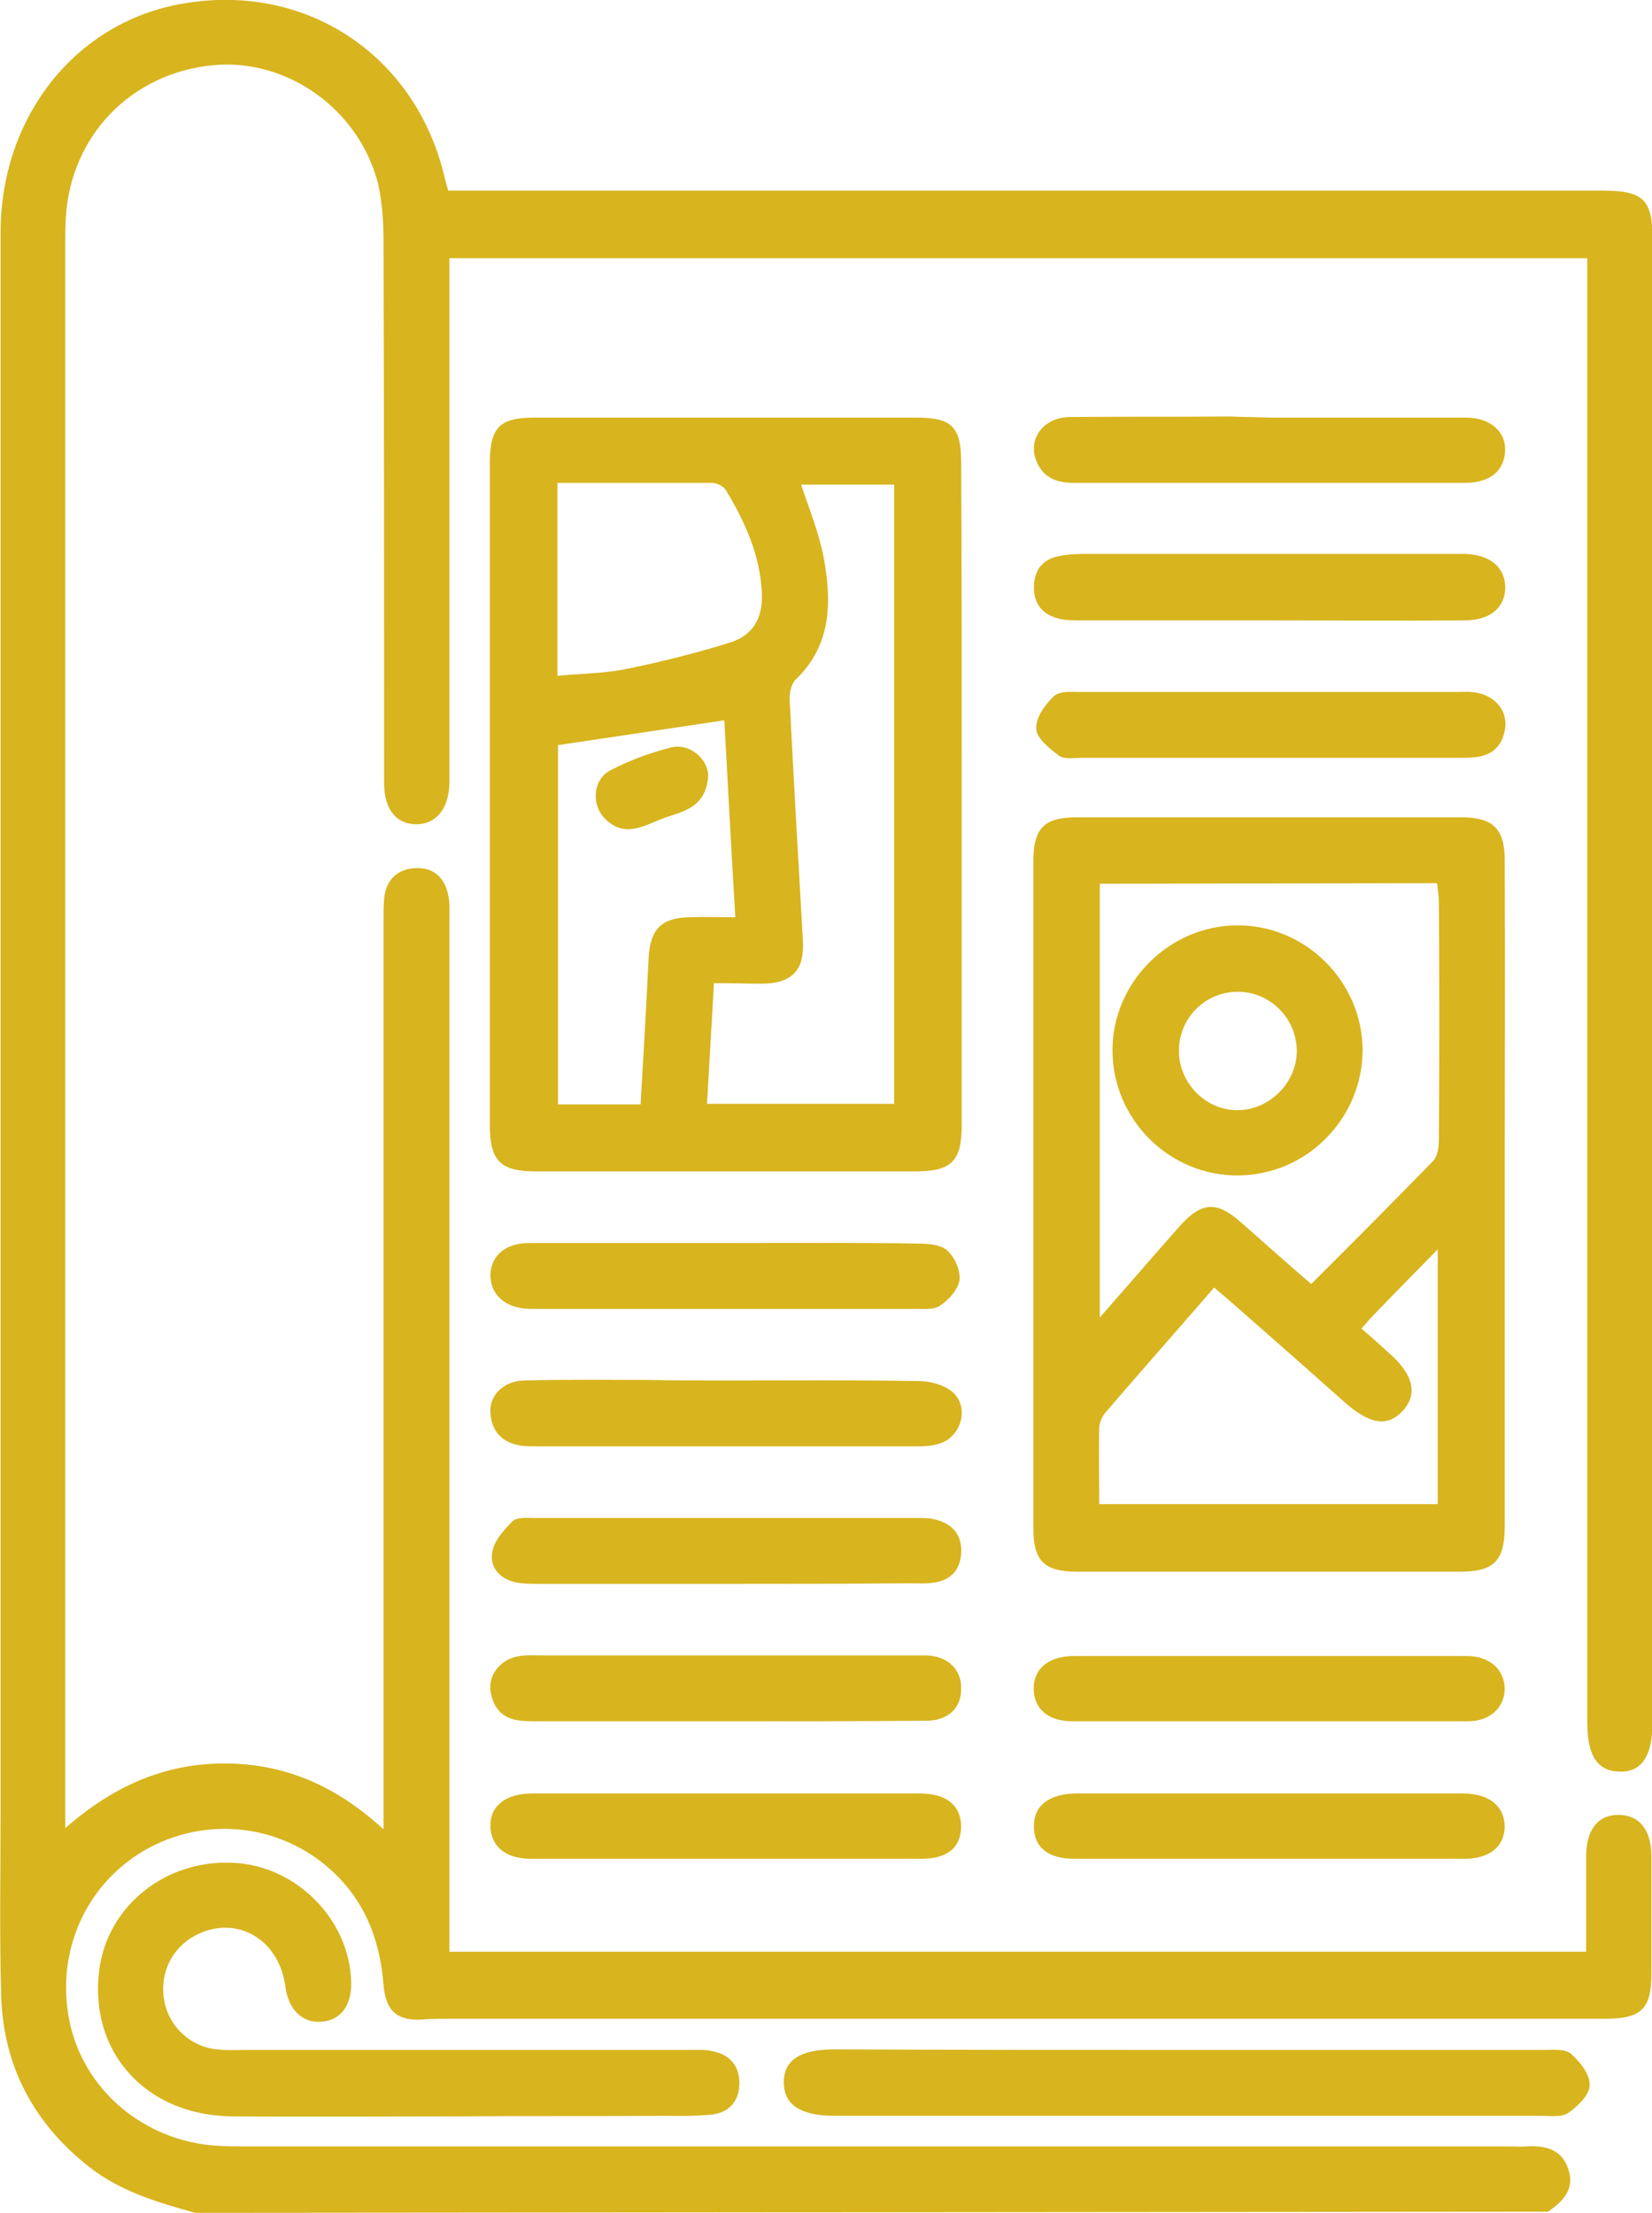 <?xml version="1.0" encoding="utf-8"?>
<!-- Generator: Adobe Illustrator 27.8.1, SVG Export Plug-In . SVG Version: 6.00 Build 0)  -->
<svg version="1.1" id="Calque_2_00000044881953448477489420000013385335911528837538_"
	 xmlns="http://www.w3.org/2000/svg" xmlns:xlink="http://www.w3.org/1999/xlink" x="0px" y="0px" viewBox="0 0 286 383.1"
	 style="enable-background:new 0 0 286 383.1;" xml:space="preserve">
<style type="text/css">
	.st0{fill:#D8B41E;}
</style>
<g id="Calque_1-2">
	<path class="st0" d="M33.8,383.1c-6.5-1.8-12.9-3.7-18.3-7.9c-9.7-7.6-15-17.6-15.3-29.9c-0.3-10.5-0.1-21-0.1-31.4
		c0-91.2,0-182.4,0-273.6c0-20.2,13.1-36.6,31.7-39.7c21-3.6,39.8,8.7,45,29.4c0.2,0.8,0.4,1.7,0.8,3c1.5,0,3.1,0,4.7,0
		c65,0,130,0,195,0c7.3,0,8.8,1.5,8.8,8.7c0,85.4,0,170.9,0,256.4c0,5.9-1.9,8.8-5.8,8.6c-3.8-0.1-5.5-2.8-5.5-8.5
		c0-82.8,0-165.7,0-248.5v-5h-197v4.5c0,27.9,0,55.9,0,83.8c0,0.9,0,1.8,0,2.6c-0.1,4.5-2.4,7.2-5.9,7.1c-3.4-0.1-5.4-2.7-5.4-7.1
		c0-31.2,0-62.4-0.1-93.6c0-3.3-0.2-6.8-0.9-10c-3.2-13-15.8-22-28.7-20.7c-14.2,1.4-24.6,12.3-25.4,26.4c-0.1,1.2-0.1,2.5-0.1,3.7
		c0,90.2,0,180.4,0,270.6v4.5c8.2-7.2,17.1-11.2,27.5-11.2c10.3,0,19.2,3.7,27.6,11.4v-5.1c0-50.6,0-101.3,0-151.9
		c0-1.4,0-2.8,0.1-4.1c0.3-3.2,2.2-5.1,5.3-5.3c3.2-0.2,5.2,1.6,5.8,4.7c0.3,1.3,0.2,2.7,0.2,4.1c0,58,0,116,0,174c0,1.5,0,3,0,4.8
		h196.8c0-5.5,0-10.9,0-16.4c0-4.7,2-7.3,5.6-7.3s5.7,2.6,5.7,7.2c0,6.7,0,13.5,0,20.2c0,6.2-1.7,7.9-8,7.9c-66.6,0-133.2,0-199.8,0
		c-1.5,0-3,0-4.5,0.1c-4.6,0.4-6.8-1.2-7.2-5.9c-0.5-6.5-2.4-12.5-6.7-17.5c-8.2-9.5-21.5-12.2-32.7-6.9
		c-11.5,5.5-17.5,17.9-15,30.5c2.4,12,13,21,25.8,21.7c1.6,0.1,3.2,0.1,4.9,0.1c72.7,0,145.4,0,218.2,0c1.1,0,2.2,0.1,3.4,0
		c3.2-0.2,6.1,0.5,7.2,3.9c1.2,3.5-0.9,5.6-3.5,7.4L33.8,383.1L33.8,383.1z"/>
	<path class="st0" d="M166.5,137.7c0,19,0,37.9,0,56.9c0,6.5-1.7,8.2-8.2,8.2c-21.8,0-43.7,0-65.5,0c-6.2,0-8-1.8-8-8.1
		c0-38.2,0-76.3,0-114.5c0-6.2,1.7-7.9,7.7-7.9c22.1,0,44.2,0,66.2,0c6.1,0,7.7,1.6,7.7,7.8C166.5,99.3,166.5,118.5,166.5,137.7
		L166.5,137.7z M123.6,170.2c-0.4,7.2-0.8,13.9-1.2,20.9h32.4V83.9h-16.1c1.4,4.3,3.1,8.4,3.9,12.6c1.4,7.7,1.4,15.2-4.9,21.2
		c-0.7,0.7-1,2.2-1,3.3c0.7,13.9,1.5,27.9,2.3,41.8c0.3,5.1-1.8,7.4-6.9,7.5C129.3,170.3,126.6,170.2,123.6,170.2z M125.4,124.7
		c-10.1,1.5-19.5,2.9-28.8,4.3v62.2h14.3c0.5-8.6,1-17.1,1.4-25.5c0.3-4.8,2.2-6.8,7-6.9c2.6-0.1,5.1,0,8,0
		C126.6,147,126,135.7,125.4,124.7L125.4,124.7z M96.5,83.6V117c4.2-0.4,8.2-0.4,12-1.2c5.9-1.2,11.9-2.7,17.7-4.5
		c4-1.2,5.9-4.1,5.7-8.6c-0.3-6.6-2.9-12.3-6.2-17.8c-0.4-0.7-1.6-1.3-2.4-1.3C114.5,83.6,105.7,83.6,96.5,83.6L96.5,83.6z"/>
	<path class="st0" d="M260.5,206.9c0,19.1,0,38.2,0,57.3c0,6-1.8,7.9-7.8,7.9c-22.1,0-44.2,0-66.2,0c-5.8,0-7.6-1.9-7.6-7.6
		c0-38.4,0-76.9,0-115.3c0-5.8,1.8-7.7,7.5-7.7c22.2,0,44.4,0,66.6,0c5.5,0,7.5,2,7.5,7.4C260.6,168.2,260.5,187.5,260.5,206.9
		L260.5,206.9z M190.4,153v75.1c5-5.7,9.4-10.8,13.9-15.9c3.7-4.1,6.3-4.3,10.4-0.7c4,3.5,8,7.1,12.3,10.8
		c7.2-7.2,14.2-14.2,21.1-21.3c0.8-0.8,1-2.5,1-3.8c0.1-13.7,0.1-27.4,0-41.1c0-1.1-0.2-2.1-0.3-3.2L190.4,153L190.4,153z
		 M190.3,260.4h58.6v-44.1c-4.3,4.4-8,8.1-11.6,11.9c-0.5,0.5-0.9,1.1-1.6,1.8c1.6,1.4,3.1,2.7,4.6,4.1c4.4,3.8,5.2,7.2,2.6,10.1
		c-2.7,2.9-5.7,2.5-10.3-1.6c-6.5-5.8-13.1-11.6-19.6-17.3c-0.9-0.8-1.8-1.5-2.8-2.4c-6.4,7.4-12.6,14.4-18.7,21.5
		c-0.7,0.8-1.2,1.9-1.2,2.9C190.2,251.5,190.3,255.7,190.3,260.4L190.3,260.4z"/>
	<path class="st0" d="M79.4,366.4c-13.1,0-26.2,0.1-39.3,0c-15-0.2-24.8-11.3-22.9-25.5c1.5-11,11.5-19,23.2-18.4
		c10.9,0.5,20.1,9.8,20.4,20.6c0.1,4.1-1.8,6.7-5.2,6.9c-3.2,0.3-5.7-2.1-6.2-6.1c-1.1-8.4-8.8-12.6-15.8-8.7
		c-4.1,2.3-6.1,6.8-5.1,11.5c0.9,4.3,4.6,7.7,9.1,8.1c1.6,0.2,3.2,0.1,4.9,0.1c25.6,0,51.1,0,76.7,0c1.4,0,2.8-0.1,4.1,0.2
		c3.1,0.6,4.8,2.6,4.7,5.8c-0.1,3-1.9,4.9-4.9,5.2c-3.1,0.3-6.2,0.2-9.3,0.2C102.4,366.4,90.9,366.3,79.4,366.4L79.4,366.4z"/>
	<path class="st0" d="M205.9,354.9c20.4,0,40.9,0,61.3,0c1.6,0,3.7-0.2,4.7,0.6c1.6,1.4,3.4,3.6,3.3,5.5c0,1.7-2.1,3.7-3.7,4.8
		c-1.1,0.8-3.1,0.5-4.7,0.5c-40.8,0-81.6,0-122.3,0c-5.9,0-8.8-1.9-8.8-5.8s2.9-5.7,8.8-5.7C165,354.9,185.5,354.9,205.9,354.9
		L205.9,354.9z"/>
	<path class="st0" d="M219.5,107.4c-10.8,0-21.7,0-32.5,0c-1.2,0-2.5,0-3.7-0.3c-2.8-0.7-4.3-2.5-4.3-5.4s1.4-4.8,4.2-5.4
		c1.4-0.3,3-0.4,4.4-0.4c21.4,0,42.8,0,64.3,0c0.6,0,1.2,0,1.9,0c4.3,0.2,6.8,2.4,6.8,5.9c-0.1,3.4-2.6,5.6-7,5.6
		C242.2,107.5,230.8,107.4,219.5,107.4L219.5,107.4z"/>
	<path class="st0" d="M125.8,239c11.1,0,22.2-0.1,33.2,0.1c2,0,4.3,0.6,5.8,1.8c3.1,2.6,1.7,7.8-2.1,9c-1.4,0.5-2.9,0.5-4.4,0.5
		c-21.7,0-43.3,0-65,0c-1,0-2,0-3-0.1c-3.3-0.5-5.2-2.4-5.4-5.7c-0.2-3.1,2.3-5.5,5.8-5.6c7.1-0.2,14.2-0.1,21.3-0.1
		C116.6,239,121.2,239,125.8,239L125.8,239z"/>
	<path class="st0" d="M219.7,298c-11.3,0-22.7,0-34,0c-4,0-6.4-1.9-6.7-5c-0.4-3.8,2.3-6.3,6.9-6.3c17.3,0,34.6,0,51.9,0
		c5.4,0,10.7,0,16.1,0c4,0,6.5,2.3,6.6,5.6c0,3.3-2.5,5.7-6.4,5.7C242.6,298,231.2,298,219.7,298L219.7,298z"/>
	<path class="st0" d="M219.8,72.3c11.3,0,22.7,0,34,0c4.5,0,7.3,2.8,6.7,6.5c-0.5,3.1-2.9,4.8-7,4.8c-12.2,0-24.4,0-36.6,0
		c-10.3,0-20.7,0-31,0c-2.8,0-5.2-0.8-6.4-3.6c-1.7-3.8,1-7.7,5.6-7.8c9.2-0.1,18.4,0,27.6-0.1C215.1,72.2,217.4,72.2,219.8,72.3
		L219.8,72.3z"/>
	<path class="st0" d="M219.4,131.2c-10.7,0-21.4,0-32.1,0c-1.4,0-3.1,0.3-4-0.4c-1.6-1.2-3.9-3-3.9-4.7c-0.1-1.9,1.6-4.2,3.1-5.6
		c0.9-0.9,3.1-0.7,4.6-0.7c21.8,0,43.6,0,65.4,0c1,0,2-0.1,3,0.1c3.2,0.5,5.4,3,5.1,5.9c-0.3,3.1-2.1,5-5.3,5.3
		c-1.1,0.1-2.2,0.1-3.4,0.1C241,131.2,230.2,131.2,219.4,131.2L219.4,131.2z"/>
	<path class="st0" d="M125.7,310.5c11.2,0,22.4,0,33.6,0c4.6,0,7.1,2.1,7.1,5.8c-0.1,3.6-2.4,5.5-6.9,5.5c-22.5,0-45.1,0-67.6,0
		c-4.3,0-6.9-2.1-7-5.6s2.6-5.7,7.2-5.7C103.3,310.5,114.5,310.5,125.7,310.5L125.7,310.5z"/>
	<path class="st0" d="M125.9,215.2c11.1,0,22.2-0.1,33.2,0.1c1.7,0,3.8,0.2,4.9,1.2c1.3,1.2,2.3,3.4,2.1,5.1
		c-0.2,1.6-1.8,3.4-3.3,4.4c-1.1,0.8-2.9,0.6-4.3,0.6c-21.9,0-43.8,0-65.7,0c-0.4,0-0.8,0-1.1,0c-4.2-0.1-6.8-2.4-6.8-5.9
		c0.1-3.3,2.6-5.5,6.7-5.5C103,215.2,114.5,215.2,125.9,215.2L125.9,215.2z"/>
	<path class="st0" d="M125.8,274.2c-10.8,0-21.7,0-32.5,0c-1.2,0-2.5,0-3.7-0.2c-2.9-0.5-4.8-2.5-4.4-5.1c0.2-2,2-4,3.5-5.5
		c0.8-0.8,2.6-0.6,3.9-0.6c22,0,44.1,0,66.1,0c1.2,0,2.5,0,3.7,0.4c2.9,0.9,4.2,2.9,4,5.9c-0.3,2.9-1.9,4.5-4.8,4.9
		c-1.4,0.2-2.7,0.1-4.1,0.1C146.9,274.2,136.3,274.2,125.8,274.2L125.8,274.2z"/>
	<path class="st0" d="M125.7,298c-10.7,0-21.4,0-32.1,0c-1.1,0-2.2,0-3.4-0.1c-3.2-0.3-4.9-2.2-5.3-5.3c-0.3-2.9,2-5.5,5.1-5.9
		c1.3-0.2,2.7-0.1,4.1-0.1c21.2,0,42.3,0,63.5,0c1,0,2,0,3,0c3.5,0.2,5.8,2.4,5.8,5.6c0.1,3.4-2.2,5.7-6,5.7
		C148.9,298,137.3,298,125.7,298L125.7,298L125.7,298z"/>
	<path class="st0" d="M219.7,310.5c11.2,0,22.4,0,33.6,0c4.5,0,7.2,2.2,7.2,5.8c-0.1,3.4-2.6,5.5-7,5.5c-22.6,0-45.1,0-67.6,0
		c-4.4,0-6.9-2-6.9-5.5c-0.1-3.6,2.5-5.7,7.1-5.8C197.3,310.5,208.5,310.5,219.7,310.5L219.7,310.5z"/>
	<path class="st0" d="M122.6,134.3c-0.3,4.9-3.5,6-6.7,7c-3.7,1.1-7.5,4.3-11.3,0.3c-2.3-2.5-1.9-6.8,1.2-8.3
		c3.3-1.7,6.8-3,10.4-3.9C119.6,128.6,122.6,131.6,122.6,134.3z"/>
	<path class="st0" d="M235.9,181.7c0,11.9-9.6,21.7-21.5,21.8s-21.7-9.6-21.8-21.5c-0.1-11.8,9.7-21.7,21.5-21.8
		C226,160.1,235.8,169.9,235.9,181.7L235.9,181.7z M214.1,171.7c-5.6,0.1-10.1,4.7-10,10.4c0.1,5.6,4.8,10.2,10.3,10.1
		c5.5-0.1,10.2-4.9,10.1-10.4C224.4,176.1,219.7,171.6,214.1,171.7z"/>
</g>
</svg>
